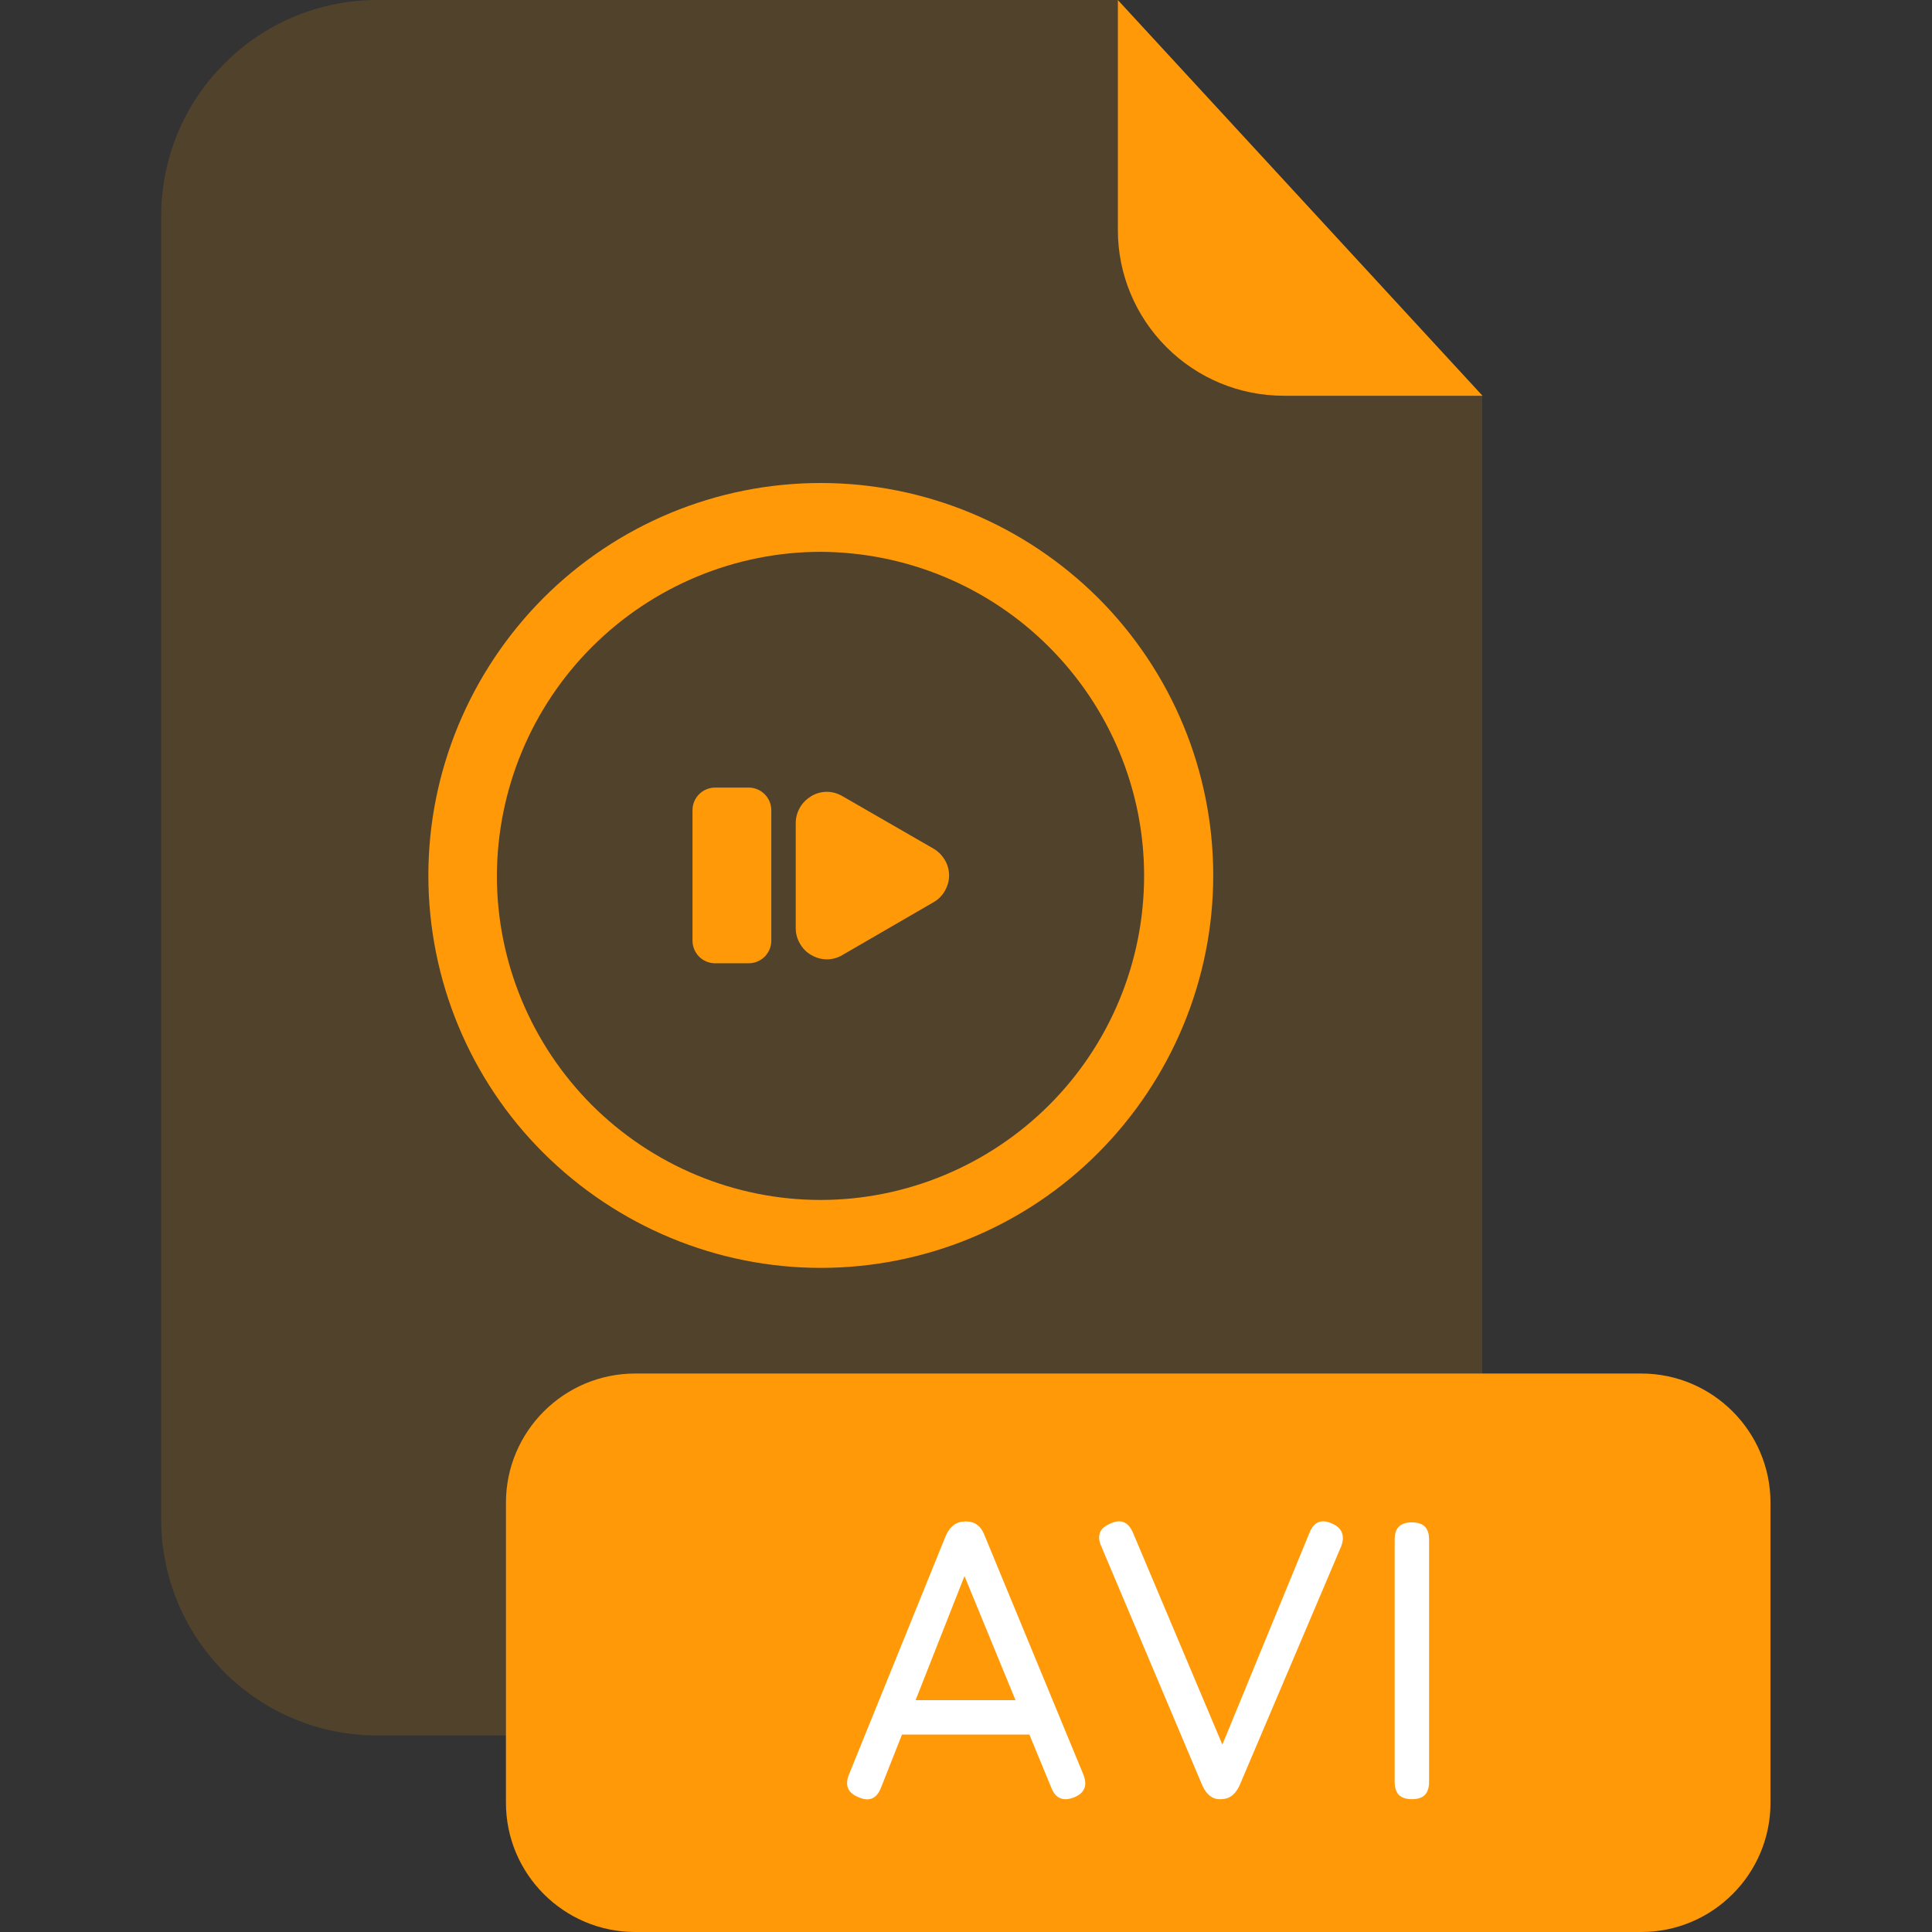 <?xml version="1.0" encoding="UTF-8"?><svg xmlns="http://www.w3.org/2000/svg" viewBox="0 0 64 64"><rect x="0" y="0" width="64" height="64" fill="#333333" stroke="none"/><defs><style>.cls-1{fill:none;}.cls-2,.cls-3{fill:#ff9908;}.cls-4{fill:#fff;}.cls-3{isolation:isolate;opacity:.15;}</style></defs><g id="Layer_2"><rect class="cls-1" width="64" height="64"/></g><g id="Layer_1"><g id="Document"><path class="cls-3" d="M42.52,13.11c-1.46,0-2.85-.58-3.88-1.61-1.03-1.03-1.61-2.42-1.61-3.88V0H12.5C10.6,0,8.78.75,7.44,2.1c-1.35,1.34-2.1,3.16-2.1,5.06v43.18c0,1.9.76,3.72,2.1,5.06,1.34,1.34,3.16,2.09,5.06,2.09h29.44c.94,0,1.87-.18,2.74-.54.87-.36,1.66-.89,2.32-1.55s1.19-1.45,1.55-2.32.55-1.8.55-2.74V13.1h-6.59.01Z"/><path class="cls-2" d="M49.11,13.11h-6.59c-1.46,0-2.85-.58-3.88-1.61-1.03-1.03-1.61-2.42-1.61-3.88V0s12.08,13.11,12.08,13.11Z"/><path class="cls-2" d="M54.36,45.5H21.04c-2.36,0-4.28,1.92-4.28,4.28v9.94c0,2.36,1.92,4.28,4.28,4.28h33.33c2.36,0,4.28-1.92,4.28-4.28v-9.94c0-2.36-1.92-4.28-4.28-4.28h-.01Z"/></g><g id="File"><path class="cls-2" d="M27.19,42c-3.45,0-6.75-1.38-9.19-3.81s-3.81-5.74-3.81-9.19,1.38-6.75,3.81-9.19c2.44-2.44,5.74-3.81,9.19-3.81s6.75,1.38,9.19,3.81c2.44,2.44,3.81,5.74,3.81,9.19s-1.38,6.75-3.81,9.19-5.74,3.81-9.19,3.81ZM27.19,18.28c-2.84,0-5.57,1.14-7.58,3.15s-3.14,4.73-3.15,7.58c0,2.85,1.13,5.57,3.14,7.59,2.01,2.01,4.74,3.15,7.58,3.15s5.57-1.14,7.58-3.15c2.01-2.01,3.14-4.74,3.14-7.59s-1.14-5.57-3.15-7.58-4.73-3.14-7.58-3.15h.02Z"/><path class="cls-2" d="M30.92,28.11l-3.02-1.74c-.16-.09-.33-.14-.51-.14s-.36.05-.51.14-.29.22-.38.38c-.09.16-.14.33-.14.51v3.49c0,.18.05.36.14.51.09.16.22.29.38.38s.33.14.51.14.36-.05.51-.14l3.02-1.75c.16-.09.29-.22.38-.38s.14-.33.14-.51-.05-.36-.14-.51-.22-.29-.38-.38h0Z"/><path class="cls-2" d="M24.8,26.09h-1.11c-.41,0-.75.33-.75.75v4.32c0,.41.33.75.75.75h1.11c.41,0,.75-.33.75-.75v-4.32c0-.41-.33-.75-.75-.75Z"/><path class="cls-4" d="M28.45,59.54c-.36-.14-.47-.39-.33-.75l3.22-7.94c.14-.3.35-.45.64-.45h.03c.29,0,.49.16.6.45l3.28,7.94c.14.36.04.61-.31.75-.36.14-.61.04-.75-.31l-.73-1.77h-4.22l-.7,1.77c-.14.35-.38.46-.73.31h0ZM30.33,56.32h3.31l-1.69-4.11s-1.62,4.11-1.62,4.11Z"/><path class="cls-4" d="M40.39,59.6c-.23,0-.42-.15-.56-.45l-3.35-7.93c-.07-.16-.09-.3-.05-.42.03-.13.14-.23.31-.31.37-.19.63-.09.79.28l3.16,7.49h-.39l3.08-7.49c.15-.37.41-.47.79-.28.16.08.26.19.29.31.04.12.03.26-.03.42l-3.37,7.93c-.14.3-.34.45-.61.45h-.06Z"/><path class="cls-4" d="M46.77,59.6c-.19,0-.34-.05-.43-.14s-.14-.24-.14-.43v-8.03c0-.2.05-.34.14-.43s.24-.14.43-.14.34.05.43.14.14.23.14.43v8.03c0,.19-.05.34-.14.43s-.23.14-.43.14Z"/></g></g></svg>